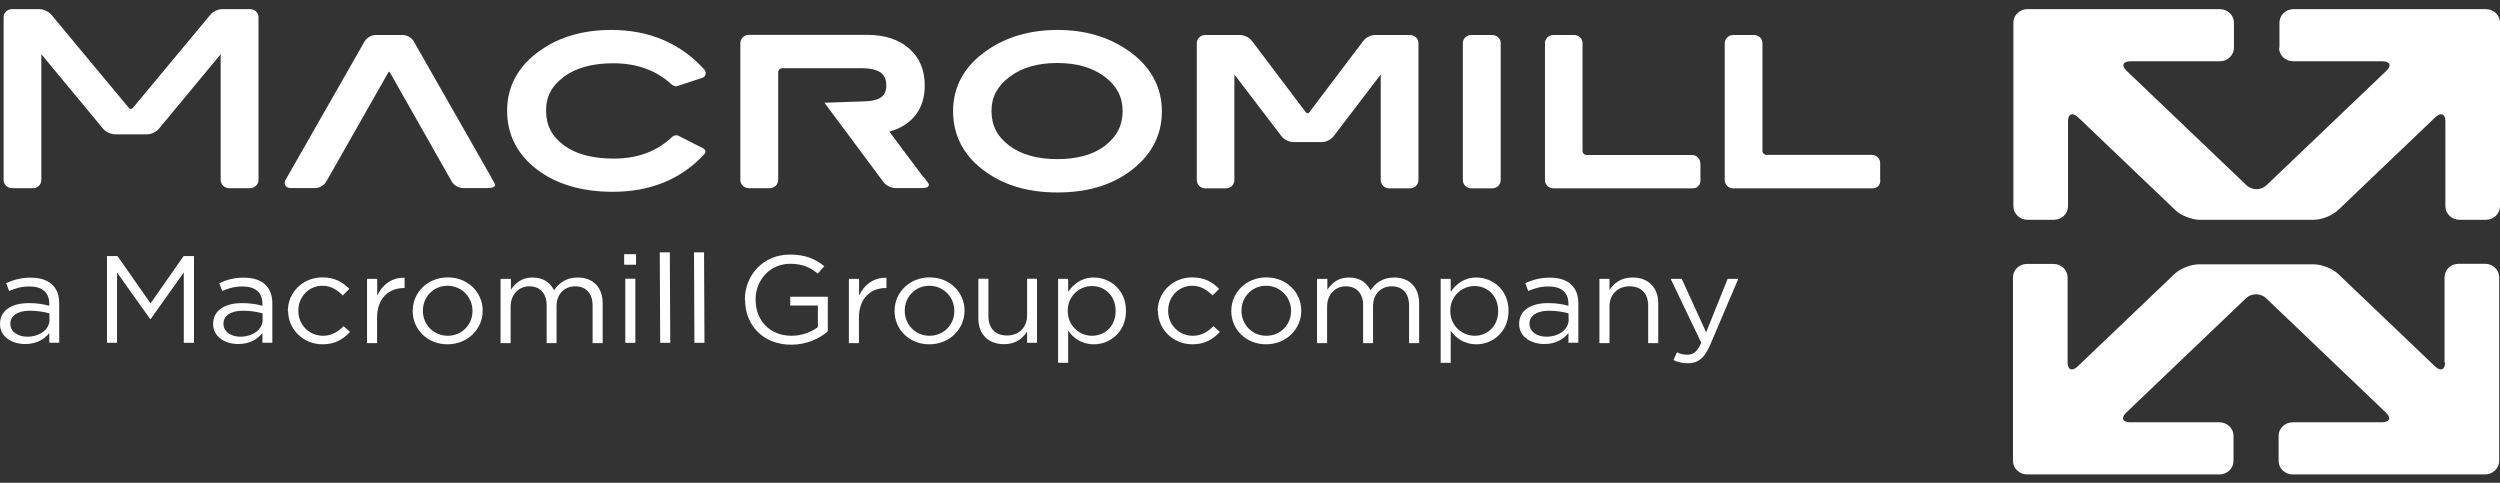 <svg width="233" height="45" viewBox="0 0 233 45" fill="none" xmlns="http://www.w3.org/2000/svg">
<rect x="0" y="0" width="233" height="45" fill="#333333" stroke="none"/>
<path d="M45.793 16.533L38.556 3.847C38.347 3.499 37.931 3.263 37.514 3.263H35.028C34.612 3.263 34.195 3.511 33.987 3.847L26.619 16.756C26.567 16.856 26.528 16.955 26.528 17.055C26.528 17.191 26.593 17.328 26.698 17.403C26.802 17.489 26.945 17.527 27.101 17.527H29.366C29.782 17.527 30.199 17.278 30.407 16.93L36.174 6.779C36.226 6.68 36.265 6.68 36.265 6.68C36.265 6.68 36.304 6.68 36.356 6.779L42.109 16.93C42.318 17.278 42.734 17.514 43.151 17.527H45.416C45.572 17.527 45.715 17.514 45.832 17.489C45.884 17.489 45.936 17.465 45.988 17.44C46.027 17.415 46.132 17.378 46.145 17.229C46.145 17.191 46.145 17.154 46.118 17.129C46.08 17.067 45.923 16.794 45.767 16.52H45.793V16.533Z" fill="white"/>
<path d="M105.111 4.692C103.289 3.424 101.089 2.791 98.564 2.791C96.038 2.791 93.813 3.424 91.99 4.692C89.907 6.121 88.827 8.046 88.827 10.357C88.827 12.706 89.894 14.657 91.964 16.085C93.748 17.328 95.947 17.937 98.551 17.937H98.577C101.18 17.937 103.38 17.328 105.15 16.085C107.207 14.644 108.287 12.706 108.287 10.395V10.37C108.287 8.071 107.207 6.133 105.124 4.692H105.111ZM103.002 13.576C101.896 14.408 100.425 14.831 98.538 14.831C96.65 14.831 95.153 14.396 94.047 13.563C92.94 12.718 92.407 11.687 92.407 10.333C92.407 9.053 92.94 8.034 94.086 7.164C95.218 6.307 96.689 5.872 98.538 5.872C100.386 5.872 101.831 6.307 102.963 7.152C104.096 8.009 104.616 9.028 104.629 10.333C104.629 11.687 104.096 12.718 103.002 13.563V13.576Z" fill="white"/>
<path d="M158.466 15.203C158.466 14.793 158.114 14.445 157.685 14.445H147.87C147.662 14.445 147.493 14.284 147.493 14.085V4.008C147.493 3.598 147.141 3.263 146.712 3.263H144.772C144.343 3.263 143.991 3.598 143.991 4.008V16.794C143.991 17.204 144.343 17.552 144.772 17.552H157.698C158.557 17.552 158.479 16.769 158.479 16.769V15.203H158.466Z" fill="white"/>
<path d="M175.232 16.756V15.191C175.232 14.781 174.88 14.433 174.451 14.433H164.636C164.428 14.433 164.259 14.271 164.259 14.073V4.008C164.259 3.598 163.907 3.263 163.478 3.263H161.538C161.109 3.263 160.757 3.598 160.744 4.008V16.794C160.744 17.204 161.096 17.552 161.538 17.552H174.464C175.323 17.552 175.245 16.769 175.245 16.769H175.232V16.756Z" fill="white"/>
<path d="M52.548 7.152C53.668 6.332 55.191 5.897 57.156 5.897C59.369 5.897 61.153 6.555 62.584 7.86C62.584 7.86 62.754 8.034 62.988 8.046C63.027 8.046 63.066 8.046 63.092 8.034L65.5 7.239C65.682 7.152 65.787 6.978 65.773 6.829C65.773 6.618 65.656 6.506 65.643 6.481C63.431 4.033 60.515 2.791 56.974 2.791C54.41 2.791 52.197 3.412 50.401 4.667C48.331 6.096 47.264 8.009 47.264 10.308V10.333C47.264 12.532 48.201 14.383 50.023 15.775C51.846 17.179 54.241 17.875 57.13 17.875C60.606 17.875 63.483 16.707 65.63 14.383C65.695 14.321 65.748 14.234 65.748 14.135C65.708 13.874 65.539 13.824 65.487 13.799L63.235 12.656C63.157 12.619 63.079 12.607 63.014 12.607C62.793 12.607 62.675 12.743 62.663 12.743C61.244 14.098 59.447 14.781 57.196 14.781C55.204 14.781 53.655 14.358 52.548 13.538C51.429 12.706 50.895 11.675 50.895 10.32C50.895 8.966 51.429 7.997 52.562 7.152H52.548Z" fill="white"/>
<path d="M86.08 16.533L84.635 14.607L82.891 12.271C85.026 11.662 86.197 10.146 86.184 7.959V7.922C86.184 6.531 85.703 5.363 84.726 4.518C83.75 3.673 82.448 3.25 80.873 3.25H69.796C69.366 3.25 69.015 3.586 69.002 3.996V16.781C69.002 17.191 69.353 17.539 69.796 17.539H71.736C72.165 17.539 72.529 17.204 72.529 16.781V6.717C72.529 6.518 72.699 6.357 72.907 6.357H80.3C81.16 6.357 81.732 6.518 82.084 6.767C82.435 7.028 82.591 7.388 82.605 7.959C82.605 8.494 82.435 8.829 82.123 9.065C81.797 9.301 81.264 9.438 80.457 9.45L76.838 9.575L82.357 16.992C82.605 17.303 83.034 17.514 83.451 17.527H85.872C86.028 17.527 86.158 17.514 86.275 17.489C86.327 17.489 86.379 17.465 86.431 17.44C86.47 17.415 86.562 17.365 86.575 17.229C86.575 17.179 86.549 17.129 86.535 17.104C86.484 17.03 86.288 16.769 86.106 16.52H86.08V16.533Z" fill="white"/>
<path d="M23.273 0.852H20.722C20.319 0.852 19.876 1.064 19.616 1.362L12.391 10.047C12.326 10.121 12.261 10.146 12.196 10.159C12.131 10.159 12.066 10.134 12.001 10.047L4.777 1.362C4.516 1.064 4.074 0.865 3.67 0.852H1.119C0.689 0.852 0.338 1.188 0.338 1.598V16.781C0.338 17.191 0.689 17.539 1.132 17.539H3.071C3.501 17.539 3.852 17.204 3.852 16.781V5.052L9.619 12.01C9.879 12.308 10.322 12.507 10.725 12.52H13.693C14.097 12.52 14.539 12.308 14.8 12.01L20.566 5.052V16.781C20.566 17.191 20.917 17.539 21.36 17.539H23.299C23.729 17.539 24.081 17.204 24.093 16.781V1.598C24.093 1.188 23.742 0.852 23.299 0.852H23.273Z" fill="white"/>
<path d="M131.418 3.263H128.163C127.76 3.263 127.317 3.486 127.07 3.797L122.033 10.457C121.967 10.544 121.902 10.556 121.863 10.556C121.824 10.556 121.759 10.531 121.694 10.457L116.67 3.797C116.422 3.486 115.98 3.275 115.576 3.263H112.322C111.892 3.263 111.541 3.598 111.541 4.008V16.794C111.541 17.204 111.892 17.552 112.322 17.552H114.262C114.691 17.552 115.043 17.216 115.043 16.794V6.941L119.442 12.706C119.69 13.017 120.119 13.228 120.536 13.24H123.191C123.595 13.24 124.037 13.017 124.284 12.706L128.684 6.941V16.794C128.684 17.204 129.036 17.552 129.465 17.552H131.405C131.834 17.552 132.199 17.216 132.199 16.794V4.008C132.199 3.598 131.847 3.263 131.405 3.263H131.418Z" fill="white"/>
<path d="M137.132 3.263H139.071C139.501 3.263 139.865 3.598 139.865 4.021V16.794C139.865 17.204 139.514 17.552 139.071 17.552H137.132C136.702 17.552 136.338 17.216 136.338 16.794V4.008C136.338 3.598 136.689 3.263 137.119 3.263H137.132Z" fill="white"/>
<path d="M212.407 4.456C212.407 5.151 213.006 5.711 213.722 5.711H222.027C222.756 5.711 222.925 6.108 222.417 6.593L211.236 17.266C210.728 17.75 209.882 17.75 209.374 17.266L198.193 6.593C197.685 6.108 197.855 5.711 198.583 5.711H206.888C207.617 5.711 208.203 5.139 208.203 4.456V2.107C208.203 1.411 207.604 0.852 206.888 0.852H188.964C188.235 0.852 187.649 1.411 187.649 2.107V19.229C187.649 19.925 188.248 20.484 188.964 20.484H191.424C192.153 20.484 192.739 19.912 192.739 19.229V11.302C192.739 10.606 193.155 10.444 193.676 10.929L202.749 19.589C203.256 20.074 204.272 20.484 205.001 20.484H215.648C216.377 20.484 217.38 20.086 217.9 19.589L226.973 10.929C227.494 10.444 227.91 10.606 227.91 11.302V19.229C227.91 19.925 228.509 20.484 229.225 20.484H231.685C232.414 20.484 233 19.912 233 19.229V2.107C233 1.411 232.401 0.852 231.685 0.852H213.761C213.032 0.852 212.446 1.411 212.446 2.107V4.456H212.407Z" fill="white"/>
<path d="M227.884 33.779C227.884 34.475 227.468 34.636 226.947 34.151L217.9 25.516C217.393 25.032 216.377 24.634 215.648 24.634H204.936C204.207 24.634 203.204 25.032 202.684 25.516L193.637 34.151C193.129 34.636 192.7 34.475 192.7 33.779V25.852C192.7 25.156 192.101 24.597 191.385 24.597H188.925C188.196 24.597 187.61 25.156 187.61 25.852V42.961C187.61 43.657 188.209 44.216 188.925 44.216H206.849C207.578 44.216 208.164 43.644 208.164 42.961V40.612C208.164 39.917 207.565 39.358 206.849 39.358H198.544C197.815 39.358 197.646 38.96 198.154 38.463L209.335 27.79C209.856 27.305 210.689 27.305 211.197 27.79L222.378 38.463C222.886 38.948 222.717 39.358 221.988 39.358H213.683C212.954 39.358 212.368 39.917 212.368 40.612V42.961C212.368 43.657 212.967 44.216 213.683 44.216H231.607C232.336 44.216 232.922 43.644 232.922 42.949V25.839C232.922 25.143 232.323 24.572 231.607 24.584H229.147C228.418 24.584 227.832 25.156 227.832 25.839V33.766H227.884V33.779Z" fill="white"/>
<path d="M9.984 23.863H10.947L14.032 28.274L17.117 23.863H18.08V31.952H17.13V25.392L14.045 29.728H13.993L10.908 25.404V31.952H9.971V23.863H9.984Z" fill="white"/>
<path d="M19.863 30.2C19.863 28.921 20.957 28.25 22.545 28.25C23.339 28.25 23.898 28.349 24.458 28.498V28.312C24.458 27.243 23.781 26.697 22.61 26.697C21.868 26.697 21.295 26.87 20.709 27.119L20.436 26.386C21.126 26.088 21.79 25.877 22.714 25.877C23.638 25.877 24.289 26.113 24.732 26.535C25.161 26.945 25.382 27.529 25.382 28.287V31.94H24.458V31.045C24.016 31.58 23.313 32.064 22.206 32.064C21.035 32.064 19.863 31.43 19.863 30.2ZM24.471 29.765V29.206C24.016 29.082 23.404 28.958 22.649 28.958C21.49 28.958 20.826 29.442 20.826 30.163V30.188C20.826 30.933 21.555 31.381 22.401 31.381C23.547 31.381 24.484 30.722 24.484 29.778H24.471V29.765Z" fill="white"/>
<path d="M26.828 28.995V28.97C26.828 27.28 28.208 25.852 30.043 25.852C31.228 25.852 31.97 26.324 32.556 26.92L31.944 27.541C31.449 27.044 30.889 26.634 30.043 26.634C28.768 26.634 27.804 27.666 27.804 28.945V28.97C27.804 30.262 28.794 31.294 30.108 31.294C30.902 31.294 31.527 30.909 32.022 30.399L32.621 30.933C31.996 31.604 31.241 32.089 30.069 32.089C28.247 32.089 26.854 30.672 26.854 28.995H26.828Z" fill="white"/>
<path d="M34.221 25.988H35.158V27.554C35.614 26.56 36.525 25.839 37.709 25.889V26.846H37.631C36.265 26.846 35.145 27.777 35.145 29.592V31.977H34.208V26.001L34.221 25.988Z" fill="white"/>
<path d="M38.464 28.995V28.97C38.464 27.28 39.844 25.852 41.731 25.852C43.618 25.852 44.985 27.256 44.985 28.945V28.97C44.985 30.66 43.593 32.089 41.705 32.089C39.818 32.089 38.464 30.685 38.464 28.995ZM44.035 28.995V28.97C44.035 27.691 43.033 26.634 41.705 26.634C40.377 26.634 39.414 27.691 39.414 28.945V28.97C39.414 30.25 40.403 31.294 41.731 31.294C43.059 31.294 44.035 30.25 44.035 28.995Z" fill="white"/>
<path d="M46.678 25.988H47.616V26.995C48.032 26.411 48.579 25.864 49.633 25.864C50.688 25.864 51.299 26.386 51.638 27.057C52.08 26.398 52.757 25.864 53.838 25.864C55.282 25.864 56.168 26.784 56.168 28.274V31.977H55.23V28.486C55.23 27.33 54.619 26.684 53.603 26.684C52.653 26.684 51.872 27.355 51.872 28.535V31.977H50.948V28.461C50.948 27.343 50.336 26.684 49.334 26.684C48.331 26.684 47.59 27.467 47.59 28.573V31.977H46.652V26.001H46.678V25.988Z" fill="white"/>
<path d="M58.173 23.69H59.279V24.671H58.173V23.69ZM58.277 25.976H59.214V31.952H58.277V25.976Z" fill="white"/>
<path d="M61.491 23.516H62.428L62.468 31.952H61.53L61.491 23.516Z" fill="white"/>
<path d="M64.681 23.516H65.618L65.657 31.952H64.72L64.681 23.516Z" fill="white"/>
<path d="M69.419 27.939V27.914C69.419 25.69 71.085 23.727 73.623 23.727C75.055 23.727 75.979 24.125 76.826 24.808L76.214 25.504C75.563 24.957 74.834 24.584 73.636 24.584C71.762 24.584 70.421 26.1 70.421 27.902V27.927C70.421 29.852 71.723 31.294 73.78 31.294C74.743 31.294 75.641 30.933 76.227 30.486V28.473H73.649V27.653H77.151V30.884C76.37 31.555 75.172 32.126 73.754 32.126C71.085 32.126 69.445 30.275 69.445 27.964L69.419 27.939Z" fill="white"/>
<path d="M79.129 25.988H80.066V27.554C80.522 26.56 81.433 25.839 82.618 25.889V26.846H82.54C81.173 26.846 80.053 27.777 80.053 29.592V31.977H79.116V26.001H79.129V25.988Z" fill="white"/>
<path d="M83.372 28.995V28.97C83.372 27.28 84.752 25.852 86.639 25.852C88.527 25.852 89.894 27.256 89.894 28.945V28.97C89.894 30.66 88.501 32.089 86.613 32.089C84.726 32.089 83.372 30.685 83.372 28.995ZM88.943 28.995V28.97C88.943 27.691 87.941 26.634 86.613 26.634C85.285 26.634 84.322 27.691 84.322 28.945V28.97C84.322 30.25 85.312 31.294 86.639 31.294C87.967 31.294 88.943 30.25 88.943 28.995Z" fill="white"/>
<path d="M91.183 29.691V25.976H92.12V29.467C92.12 30.573 92.745 31.269 93.851 31.269C94.957 31.269 95.725 30.523 95.725 29.393V25.976H96.65V31.952H95.725V30.909C95.296 31.555 94.658 32.077 93.578 32.077C92.068 32.077 91.183 31.107 91.183 29.678V29.691Z" fill="white"/>
<path d="M98.614 25.988H99.552V27.194C100.059 26.473 100.801 25.864 101.947 25.864C103.443 25.864 104.94 26.995 104.94 28.958V28.983C104.94 30.933 103.47 32.089 101.947 32.089C100.788 32.089 100.033 31.493 99.552 30.822V33.816H98.614V25.988ZM103.977 28.995V28.97C103.977 27.554 102.962 26.659 101.777 26.659C100.593 26.659 99.512 27.591 99.512 28.958V28.983C99.512 30.374 100.619 31.294 101.777 31.294C102.936 31.294 103.977 30.436 103.977 28.995Z" fill="white"/>
<path d="M107.896 28.995V28.97C107.896 27.28 109.275 25.852 111.111 25.852C112.295 25.852 113.037 26.324 113.623 26.92L113.011 27.541C112.516 27.044 111.957 26.634 111.111 26.634C109.835 26.634 108.872 27.666 108.872 28.945V28.97C108.872 30.262 109.861 31.294 111.176 31.294C111.97 31.294 112.595 30.909 113.089 30.399L113.688 30.933C113.063 31.604 112.308 32.089 111.137 32.089C109.314 32.089 107.922 30.672 107.922 28.995H107.896Z" fill="white"/>
<path d="M114.756 28.995V28.97C114.756 27.28 116.136 25.852 118.023 25.852C119.91 25.852 121.277 27.256 121.277 28.945V28.97C121.277 30.66 119.884 32.089 117.997 32.089C116.11 32.089 114.756 30.685 114.756 28.995ZM120.327 28.995V28.97C120.327 27.691 119.325 26.634 117.997 26.634C116.669 26.634 115.706 27.691 115.706 28.945V28.97C115.706 30.25 116.695 31.294 118.023 31.294C119.351 31.294 120.327 30.25 120.327 28.995Z" fill="white"/>
<path d="M122.774 25.988H123.711V26.995C124.128 26.411 124.675 25.864 125.729 25.864C126.783 25.864 127.395 26.386 127.733 27.057C128.176 26.398 128.853 25.864 129.933 25.864C131.378 25.864 132.263 26.784 132.263 28.274V31.977H131.326V28.486C131.326 27.33 130.714 26.684 129.699 26.684C128.749 26.684 127.968 27.355 127.968 28.535V31.977H127.044V28.461C127.044 27.343 126.432 26.684 125.429 26.684C124.427 26.684 123.685 27.467 123.685 28.573V31.977H122.748V26.001H122.774V25.988Z" fill="white"/>
<path d="M134.269 25.988H135.206V27.194C135.713 26.473 136.455 25.864 137.601 25.864C139.098 25.864 140.595 26.995 140.595 28.958V28.983C140.595 30.933 139.111 32.089 137.601 32.089C136.442 32.089 135.687 31.493 135.206 30.822V33.816H134.269V25.988ZM139.631 28.995V28.97C139.631 27.554 138.616 26.659 137.432 26.659C136.247 26.659 135.167 27.591 135.167 28.958V28.983C135.167 30.374 136.273 31.294 137.432 31.294C138.59 31.294 139.631 30.436 139.631 28.995Z" fill="white"/>
<path d="M141.583 30.2C141.583 28.921 142.676 28.25 144.264 28.25C145.058 28.25 145.618 28.349 146.178 28.498V28.312C146.178 27.243 145.501 26.697 144.33 26.697C143.588 26.697 143.015 26.87 142.429 27.119L142.156 26.386C142.846 26.088 143.509 25.877 144.434 25.877C145.358 25.877 146.009 26.113 146.451 26.535C146.881 26.945 147.102 27.529 147.102 28.287V31.94H146.178V31.045C145.748 31.58 145.032 32.064 143.926 32.064C142.755 32.064 141.583 31.43 141.583 30.2ZM146.191 29.765V29.206C145.735 29.082 145.124 28.958 144.369 28.958C143.21 28.958 142.546 29.442 142.546 30.163V30.188C142.546 30.933 143.275 31.381 144.121 31.381C145.267 31.381 146.204 30.722 146.204 29.778L146.191 29.765Z" fill="white"/>
<path d="M149.067 25.988H150.005V27.032C150.421 26.386 151.072 25.864 152.152 25.864C153.662 25.864 154.547 26.833 154.547 28.262V31.977H153.61V28.486C153.61 27.38 152.985 26.684 151.879 26.684C150.773 26.684 150.005 27.43 150.005 28.56V31.977H149.067V26.001V25.988Z" fill="white"/>
<path d="M155.98 33.543L156.293 32.834C156.592 32.984 156.879 33.058 157.269 33.058C157.829 33.058 158.18 32.785 158.558 31.94L155.707 25.988H156.735L159.013 30.971L161.018 25.988H162.007L159.378 32.164C158.844 33.406 158.245 33.853 157.295 33.853C156.774 33.853 156.384 33.754 155.967 33.555L155.98 33.543Z" fill="white"/>
<path d="M0 30.2C0 28.921 1.093 28.25 2.681 28.25C3.475 28.25 4.035 28.349 4.595 28.498V28.312C4.595 27.243 3.918 26.697 2.747 26.697C2.005 26.697 1.432 26.87 0.846 27.119L0.573 26.386C1.263 26.088 1.926 25.877 2.851 25.877C3.775 25.877 4.426 26.113 4.868 26.535C5.311 26.957 5.519 27.529 5.519 28.287V31.94H4.595V31.045C4.152 31.58 3.449 32.064 2.343 32.064C1.172 32.064 0 31.43 0 30.2ZM4.608 29.765V29.206C4.152 29.082 3.541 28.958 2.786 28.958C1.627 28.958 0.963 29.442 0.963 30.163V30.188C0.963 30.933 1.692 31.381 2.538 31.381C3.684 31.381 4.621 30.722 4.621 29.778L4.608 29.765Z" fill="white"/>
</svg>
